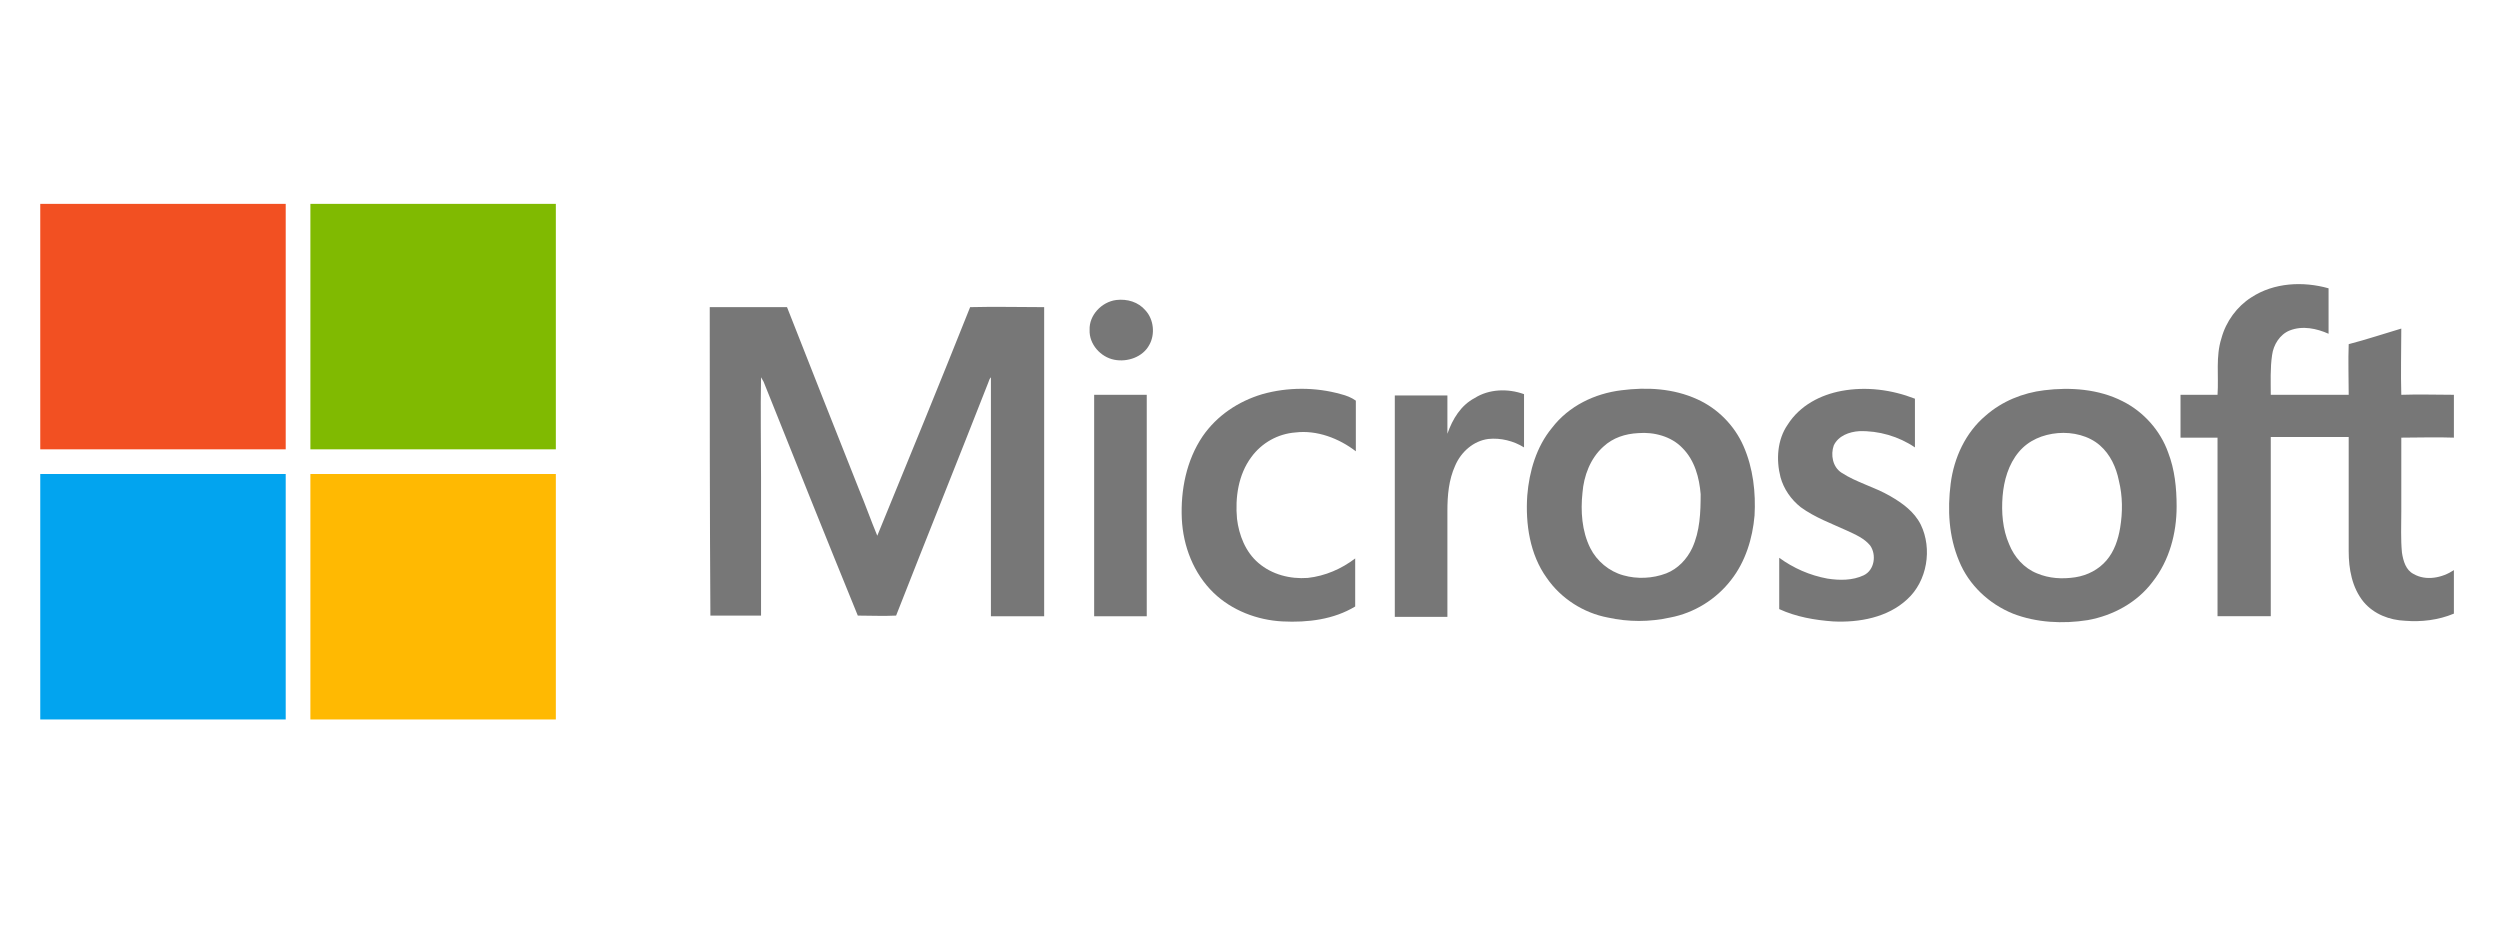 <?xml version="1.0" encoding="utf-8"?>
<!-- Generator: Adobe Illustrator 26.0.0, SVG Export Plug-In . SVG Version: 6.00 Build 0)  -->
<svg version="1.1" id="Layer_1" xmlns="http://www.w3.org/2000/svg" xmlns:xlink="http://www.w3.org/1999/xlink" x="0px" y="0px"
	 viewBox="0 0 385 145" style="enable-background:new 0 0 385 145;" xml:space="preserve">
<style type="text/css">
	.st0{fill:#F25022;}
	.st1{fill:#80BA01;}
	.st2{fill:#777777;}
	.st3{fill:#02A4EF;}
	.st4{fill:#FFB902;}
</style>
<g>
	<path class="st0" d="M6.2,31.4H44c0,12.6,0,25.2,0,37.8c-12.6,0-25.2,0-37.8,0V31.4L6.2,31.4z"/>
	<path class="st1" d="M47.8,31.4h37.8c0,12.6,0,25.2,0,37.8c-12.6,0-25.2,0-37.8,0C47.8,56.6,47.8,44,47.8,31.4L47.8,31.4z"/>
	<path class="st2" d="M171.9,46.2c1.7-0.2,3.4,0.3,4.5,1.6c1.3,1.4,1.5,3.7,0.6,5.3c-1,1.9-3.4,2.7-5.4,2.3
		c-2.1-0.4-3.9-2.4-3.8-4.6C167.7,48.6,169.6,46.5,171.9,46.2L171.9,46.2z"/>
	<path class="st2" d="M109.3,47.3c4,0,7.9,0,11.9,0c3.7,9.4,7.4,18.8,11.1,28.1c1,2.4,1.8,4.7,2.8,7.1c4.8-11.7,9.6-23.4,14.3-35.2
		c3.8-0.1,7.6,0,11.4,0c0,15.9,0,31.7,0,47.6c-2.7,0-5.5,0-8.2,0c0-11.7,0-23.4,0-35.2c0-0.5,0-1,0-1.6c-0.2,0.2-0.3,0.5-0.4,0.8
		c-4.7,12-9.5,23.9-14.2,35.9c-2,0.1-3.9,0-5.9,0c-4.9-12-9.7-24-14.5-36c-0.1-0.2-0.3-0.5-0.4-0.7c-0.1,5.1,0,10.3,0,15.4
		c0,7.1,0,14.2,0,21.3c-2.6,0-5.2,0-7.8,0C109.3,79,109.3,63.1,109.3,47.3L109.3,47.3z"/>
	<path class="st2" d="M194.4,60.7c3.9-1.1,8.2-1.1,12.1,0c0.8,0.2,1.6,0.5,2.3,1c0,2.6,0,5.2,0,7.8c-2.6-2-6-3.3-9.3-2.9
		c-2.7,0.2-5.2,1.6-6.8,3.8c-2,2.7-2.5,6.2-2.2,9.5c0.3,2.5,1.3,5.1,3.3,6.8c2.1,1.8,4.9,2.5,7.6,2.3c2.7-0.3,5.2-1.4,7.3-3
		c0,2.5,0,4.9,0,7.4c-3.3,2-7.3,2.5-11.2,2.3c-3.9-0.2-7.8-1.7-10.6-4.4c-3.1-3-4.7-7.2-4.9-11.4c-0.2-4.4,0.7-9,3.2-12.7
		C187.4,64,190.7,61.8,194.4,60.7L194.4,60.7z"/>
	<path class="st2" d="M283.6,60.2c3.8-0.7,7.7-0.2,11.3,1.2c0,2.5,0,5,0,7.5c-2.5-1.7-5.6-2.6-8.6-2.5c-1.5,0.1-3.2,0.7-3.9,2.2
		c-0.5,1.4-0.2,3.3,1.2,4.2c2.3,1.5,5.1,2.2,7.5,3.6c1.9,1.1,3.7,2.4,4.7,4.4c1.8,3.7,1,8.7-2.1,11.5c-3,2.8-7.4,3.6-11.4,3.4
		c-2.8-0.2-5.7-0.7-8.3-1.9c0-2.6,0-5.3,0-7.9c2.2,1.6,4.7,2.7,7.4,3.2c1.9,0.3,3.9,0.3,5.6-0.5c1.7-0.8,2-3.2,1-4.6
		c-0.9-1.1-2.3-1.7-3.6-2.3c-2.4-1.1-4.9-2-7.1-3.6c-1.5-1.2-2.6-2.8-3.1-4.6c-0.7-2.7-0.5-5.8,1.1-8.1
		C277.2,62.4,280.4,60.8,283.6,60.2L283.6,60.2z"/>
	<path class="st2" d="M227.1,61.3c2.2-1.4,5.1-1.5,7.6-0.6c0,2.7,0,5.4,0,8.2c-1.6-1-3.6-1.5-5.5-1.3c-2.3,0.3-4.2,2-5.1,4.1
		c-1,2.2-1.2,4.6-1.2,7c0,5.4,0,10.9,0,16.3c-2.7,0-5.4,0-8.1,0c0-11.4,0-22.7,0-34.1c2.7,0,5.4,0,8.1,0c0,2,0,3.9,0,5.9
		C223.7,64.5,225,62.4,227.1,61.3L227.1,61.3z"/>
	<path class="st2" d="M168.5,60.8c2.7,0,5.4,0,8.1,0c0,11.4,0,22.7,0,34.1c-2.7,0-5.4,0-8.1,0C168.5,83.5,168.5,72.1,168.5,60.8
		L168.5,60.8z"/>
	<g>
		<path class="st2" d="M268.5,68.7c-1.4-3.2-4-5.8-7.1-7.2c-3.7-1.7-7.8-1.9-11.7-1.4c-4.1,0.5-8.1,2.4-10.7,5.8
			c-2.4,2.9-3.5,6.7-3.8,10.4c-0.3,4.4,0.4,9.1,3,12.7c2.2,3.2,5.7,5.4,9.4,6.1c3.2,0.7,6.4,0.7,9.6,0c3.7-0.7,7.1-2.8,9.4-5.8
			c2.2-2.8,3.3-6.4,3.6-9.9C270.4,75.9,270,72.1,268.5,68.7z M260.6,84.4c-0.8,1.7-2.2,3.2-4,3.9c-2.1,0.8-4.5,0.9-6.6,0.3
			c-2.2-0.6-4.1-2.2-5.1-4.2c-1.3-2.6-1.5-5.7-1.2-8.5c0.2-2.6,1.2-5.3,3.2-7.1c1.5-1.4,3.4-2,5.4-2.1c2.4-0.2,5.1,0.5,6.8,2.3
			c1.9,1.9,2.6,4.6,2.8,7.1C261.9,78.9,261.8,81.8,260.6,84.4z"/>
	</g>
	<g>
		<path class="st2" d="M333.9,69.7c-1.2-3.4-3.8-6.3-7-7.9c-3.7-1.9-8.1-2.2-12.1-1.7c-3.3,0.4-6.5,1.7-9,3.9
			c-3.1,2.6-4.9,6.5-5.4,10.5c-0.5,4-0.3,8.1,1.3,11.9c1.5,3.7,4.6,6.6,8.3,8.1c3.6,1.4,7.7,1.6,11.5,1c3.9-0.7,7.6-2.7,10-5.9
			c2.6-3.3,3.7-7.5,3.7-11.6C335.2,75.1,334.9,72.3,333.9,69.7z M326.5,81.3c-0.3,1.8-0.9,3.6-2.1,5c-1.2,1.4-2.9,2.3-4.8,2.6
			c-2,0.3-4,0.2-5.9-0.6c-2-0.8-3.5-2.5-4.3-4.5c-1-2.3-1.2-4.9-1-7.4c0.2-2.4,0.9-4.9,2.5-6.8c1.5-1.8,3.7-2.7,6-2.9
			c2.3-0.2,4.8,0.4,6.5,1.9c1.6,1.4,2.5,3.4,2.9,5.4C326.9,76.4,326.9,78.9,326.5,81.3z"/>
	</g>
	<g>
		<path class="st2" d="M369.8,60.8c-0.1-3.4,0-6.8,0-10.2c-2.7,0.8-5.4,1.7-8.1,2.4c-0.1,2.6,0,5.2,0,7.8c-4,0-8,0-12,0
			c0-2-0.1-4.1,0.2-6.1c0.2-1.6,1.2-3.2,2.7-3.8c2-0.8,4.2-0.3,6,0.5c0-2.3,0-4.7,0-7c-3.9-1.1-8.4-0.9-11.9,1.4
			c-2.2,1.4-3.9,3.7-4.6,6.3c-0.9,2.8-0.4,5.8-0.6,8.7c-1.9,0-3.8,0-5.7,0c0,2.2,0,4.4,0,6.6c1.9,0,3.8,0,5.7,0c0,9.2,0,18.4,0,27.5
			c2.7,0,5.4,0,8.2,0c0-9.2,0-18.4,0-27.6c4,0,8,0,12,0c0,5.9,0,11.7,0,17.6c0,2.7,0.5,5.6,2.3,7.8c1.6,1.9,4,2.8,6.4,2.9
			c2.5,0.2,5.1-0.1,7.5-1.1v-6.7c-1.8,1.2-4.3,1.7-6.2,0.6c-1.2-0.6-1.6-2-1.8-3.3c-0.2-2.1-0.1-4.2-0.1-6.3c0-3.8,0-7.6,0-11.4
			c2.7,0,5.4-0.1,8.1,0v-6.6C375.2,60.8,372.5,60.7,369.8,60.8z"/>
	</g>
	<path class="st3" d="M6.2,73c12.6,0,25.2,0,37.8,0c0,12.6,0,25.2,0,37.8H6.2V73L6.2,73z"/>
	<path class="st4" d="M47.8,73c12.6,0,25.2,0,37.8,0c0,12.6,0,25.2,0,37.8H47.8C47.8,98.2,47.8,85.6,47.8,73L47.8,73z"/>
</g>
</svg>
